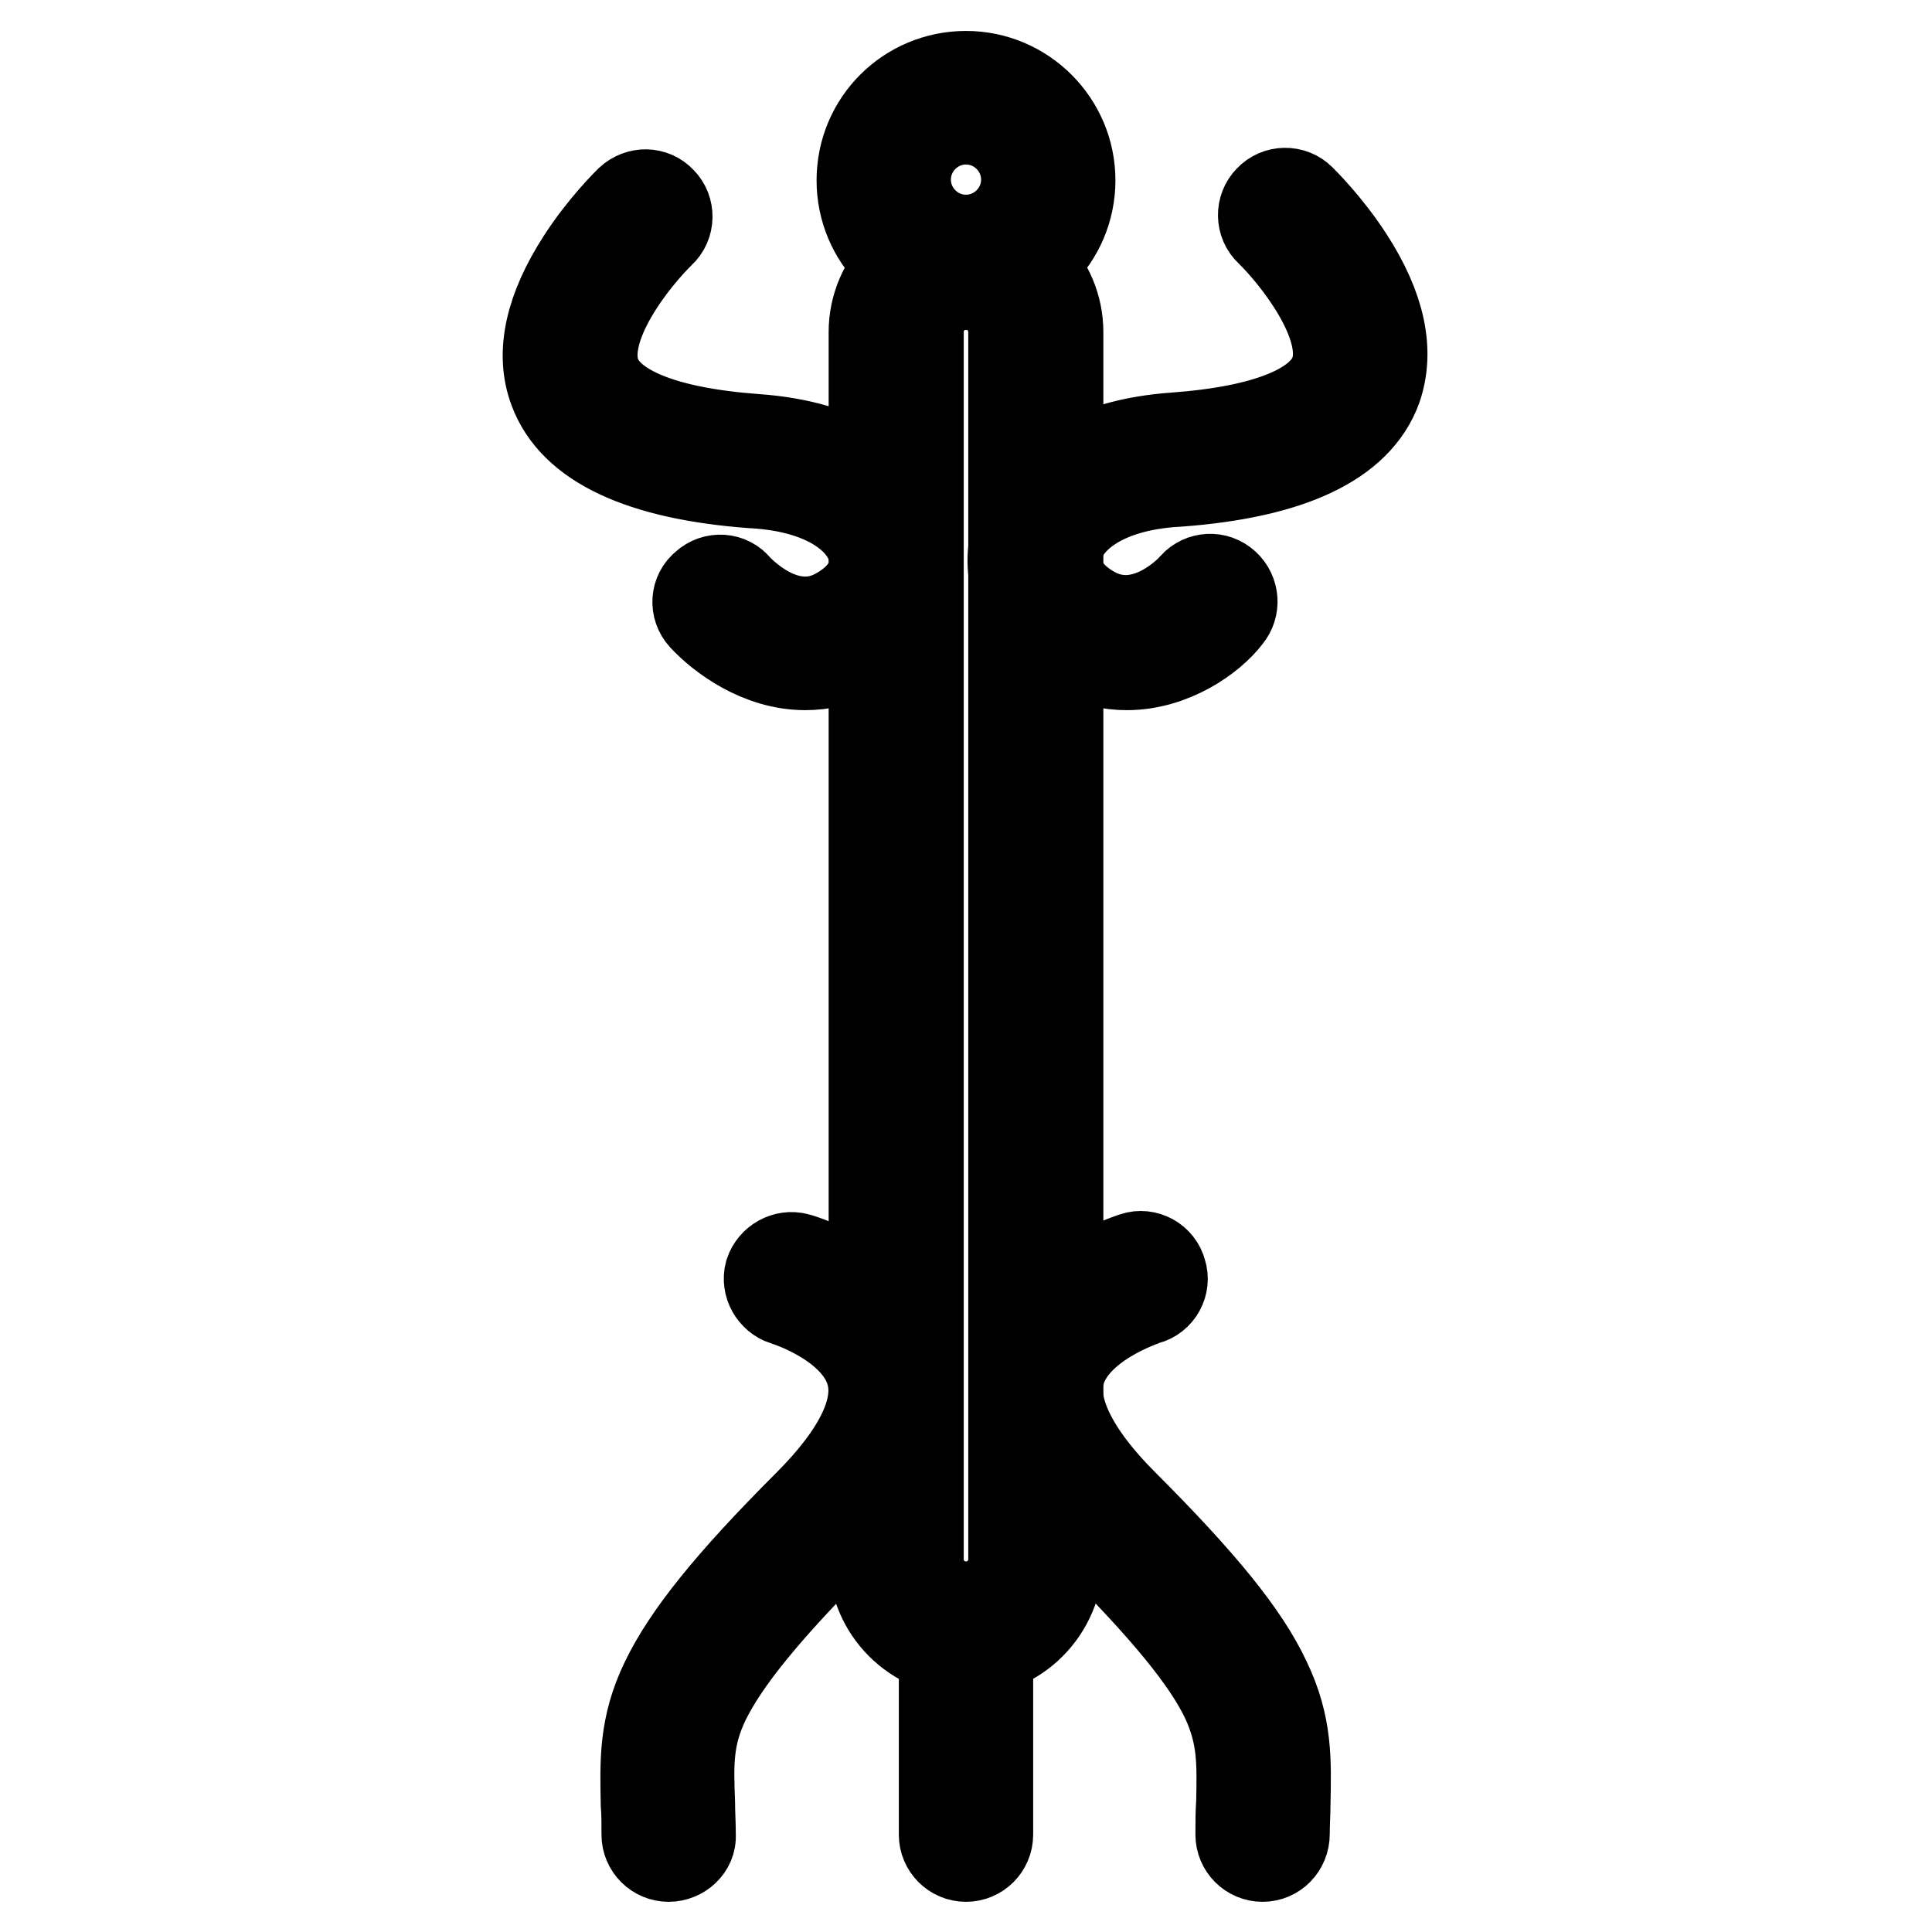 <?xml version="1.0" encoding="utf-8"?>
<!-- Svg Vector Icons : http://www.onlinewebfonts.com/icon -->
<!DOCTYPE svg PUBLIC "-//W3C//DTD SVG 1.1//EN" "http://www.w3.org/Graphics/SVG/1.1/DTD/svg11.dtd">
<svg version="1.1" xmlns="http://www.w3.org/2000/svg" xmlns:xlink="http://www.w3.org/1999/xlink" x="0px" y="0px" viewBox="0 0 256 256" enable-background="new 0 0 256 256" xml:space="preserve">
<g> <path stroke-width="12" fill-opacity="0" stroke="#000000"  d="M128,37.7c-7.7,0-13.8-6.2-13.8-13.8c0-7.7,6.2-13.8,13.8-13.8c7.6,0,13.8,6.2,13.8,13.8 C141.8,31.5,135.6,37.7,128,37.7z M128,15.8c-4.4,0-8,3.6-8,8s3.6,8,8,8c4.4,0,8-3.6,8-8S132.4,15.8,128,15.8z"/> <path stroke-width="12" fill-opacity="0" stroke="#000000"  d="M128,218.8c-6.7,0-12.2-5.5-12.2-12.2V44c0-6.7,5.5-12.2,12.2-12.2c6.7,0,12.2,5.5,12.2,12.2v162.6 C140.1,213.3,134.7,218.8,128,218.8z M128,37.7c-3.5,0-6.3,2.8-6.3,6.3v162.6c0,3.5,2.8,6.3,6.3,6.3c3.5,0,6.3-2.8,6.3-6.3V44 C134.3,40.5,131.5,37.7,128,37.7z"/> <path stroke-width="12" fill-opacity="0" stroke="#000000"  d="M128,246c-1.6,0-2.9-1.3-2.9-2.9v-27.2c0-1.6,1.3-2.9,2.9-2.9c1.6,0,2.9,1.3,2.9,2.9v27.2 C130.9,244.7,129.6,246,128,246z M106.7,88.1c-6,0-11.1-3.8-13.5-6.4c-1.1-1.2-1-3.1,0.3-4.1c1.2-1.1,3.1-1,4.1,0.3 c0.3,0.3,6.5,7.1,13.3,3.4c3.7-2,5.6-5.1,4.8-8.3c-0.8-3.8-5.5-8.4-15.9-9h-0.1c-14.8-1.1-23.7-5.3-26.3-12.4 c-1.8-4.8-0.5-10.6,3.7-17.1c2.9-4.5,6.2-7.7,6.4-7.9c1.2-1.1,3-1.1,4.1,0.1c1.1,1.1,1.1,3-0.1,4.1c-3.2,3.1-10.9,12.4-8.6,18.8 c1.7,4.7,9,7.7,21.2,8.6c5.7,0.4,10.7,1.8,14.4,4.3c3.6,2.4,6,5.7,6.8,9.3c1.3,5.8-1.7,11.4-7.8,14.7 C111.2,87.6,108.9,88.1,106.7,88.1z M149.3,88.1c-2.2,0-4.6-0.5-7-1.8c-6.1-3.3-9.1-8.9-7.8-14.7c0.8-3.6,3.2-6.9,6.8-9.3 c3.7-2.5,8.7-3.9,14.4-4.3c12.2-0.9,19.5-3.9,21.2-8.6c2.3-6.3-5.4-15.7-8.6-18.8c-1.2-1.1-1.2-3-0.1-4.1c1.1-1.2,3-1.2,4.1-0.1 c0.1,0.1,3.5,3.4,6.4,7.9c4.2,6.5,5.4,12.2,3.7,17.1c-2.6,7.1-11.4,11.3-26.3,12.4h-0.1c-10.4,0.6-15.1,5.2-15.9,9 c-0.7,3.2,1.1,6.3,4.8,8.3c6.9,3.7,13.1-3.1,13.3-3.4c1.1-1.2,2.9-1.3,4.1-0.2c1.2,1.1,1.3,2.9,0.3,4.1 C160.5,84.4,155.3,88.1,149.3,88.1L149.3,88.1z M88.6,246c-1.6,0-2.9-1.3-2.9-2.9c0-1.5,0-2.8-0.1-4.1c-0.1-5.5-0.3-10.2,2.6-16.2 c2.9-6,8.5-13,18.9-23.4c6.7-6.7,9.6-12.6,8.4-17.3c-1.7-6.8-11.4-9.8-11.5-9.8c-1.5-0.5-2.4-2.1-2-3.6c0.5-1.5,2.1-2.4,3.6-2 c0.5,0.1,13,3.9,15.5,14c1.8,6.9-1.6,14.5-9.9,22.8c-9.8,9.8-15.2,16.5-17.8,21.8c-2.3,4.8-2.2,8.3-2,13.6c0,1.3,0.1,2.7,0.1,4.3 C91.6,244.7,90.2,246,88.6,246z M167.3,246c-1.6,0-2.9-1.3-2.9-2.9c0-1.5,0-3,0.1-4.3c0.1-5.3,0.2-8.8-2-13.6 c-2.5-5.3-8-12-17.8-21.8c-8.3-8.3-11.6-16-9.9-22.8c2.5-10,15-13.8,15.5-14c1.5-0.5,3.2,0.4,3.6,2c0.5,1.5-0.4,3.2-2,3.6 c-0.2,0.1-9.8,3.1-11.5,9.8c-1.2,4.6,1.7,10.6,8.4,17.3c10.4,10.4,16.1,17.4,18.9,23.4c2.9,6,2.7,10.7,2.6,16.2 c0,1.3-0.1,2.7-0.1,4.1C170.2,244.7,168.9,246,167.3,246z"/></g>
</svg>
